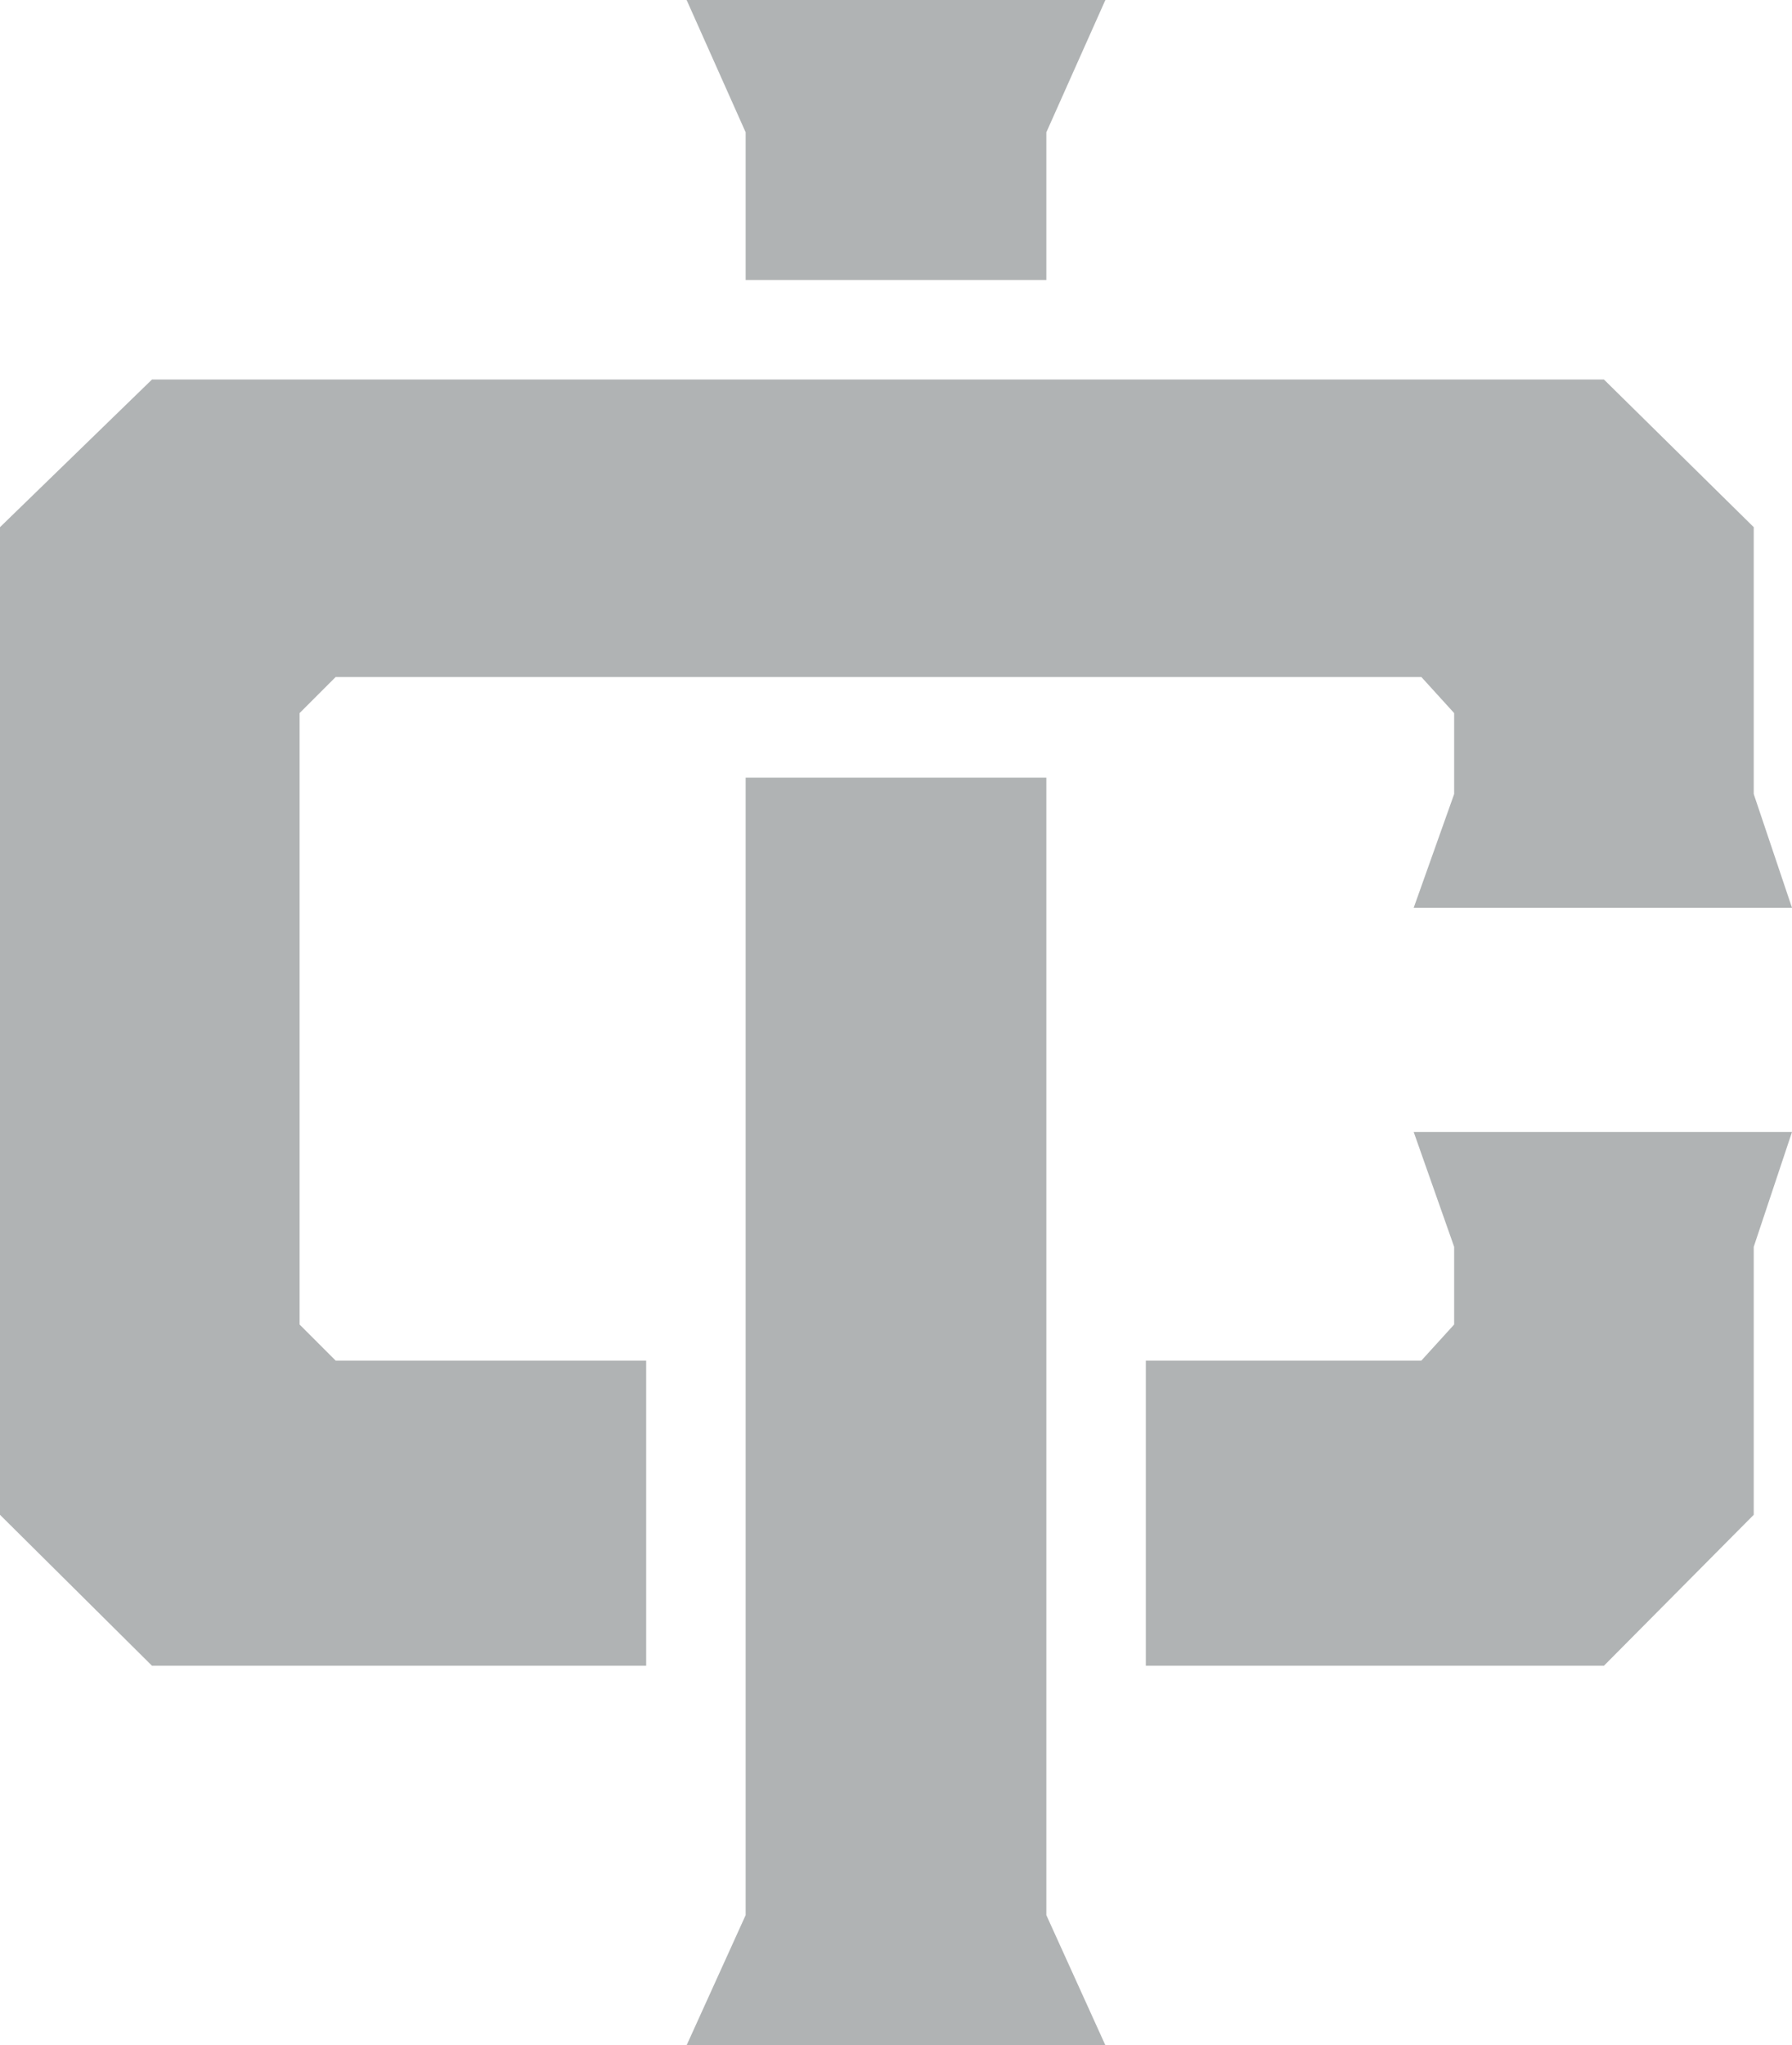 <?xml version="1.0" encoding="UTF-8"?>
<svg id="Layer_2" data-name="Layer 2" xmlns="http://www.w3.org/2000/svg" viewBox="0 0 163.9 187">
  <defs>
    <style>
      .cls-1 {
        fill: #b0b3b4;
        stroke-width: 0px;
      }
    </style>
  </defs>
  <g id="Layer_2-2" data-name="Layer 2">
    <g id="Layer_1-2" data-name="Layer 1-2">
      <g>
        <g>
          <polygon class="cls-1" points="59.1 124.4 30.7 124.4 27.4 121.1 27.4 65.2 30.7 61.9 130 61.9 133 65.2 133 72.6 129.3 83 163.9 83 160.4 72.6 160.4 48.2 146.7 34.7 13.9 34.7 0 48.2 0 138.5 13.9 152.3 59.1 152.3 59.1 124.4"/>
          <polygon class="cls-1" points="133 114 133 121.1 130 124.4 104.8 124.4 104.8 152.3 146.7 152.3 160.4 138.5 160.4 114 163.9 103.5 129.3 103.5 133 114"/>
        </g>
        <g>
          <polygon class="cls-1" points="68.2 25.6 95.7 25.6 95.7 12.1 101.1 0 62.8 0 68.2 12.1 68.2 25.6"/>
          <polygon class="cls-1" points="95.7 71.1 68.2 71.1 68.2 175.1 62.8 187 101.1 187 95.7 175.1 95.7 71.1"/>
        </g>
      </g>
    </g>
  </g>
</svg>